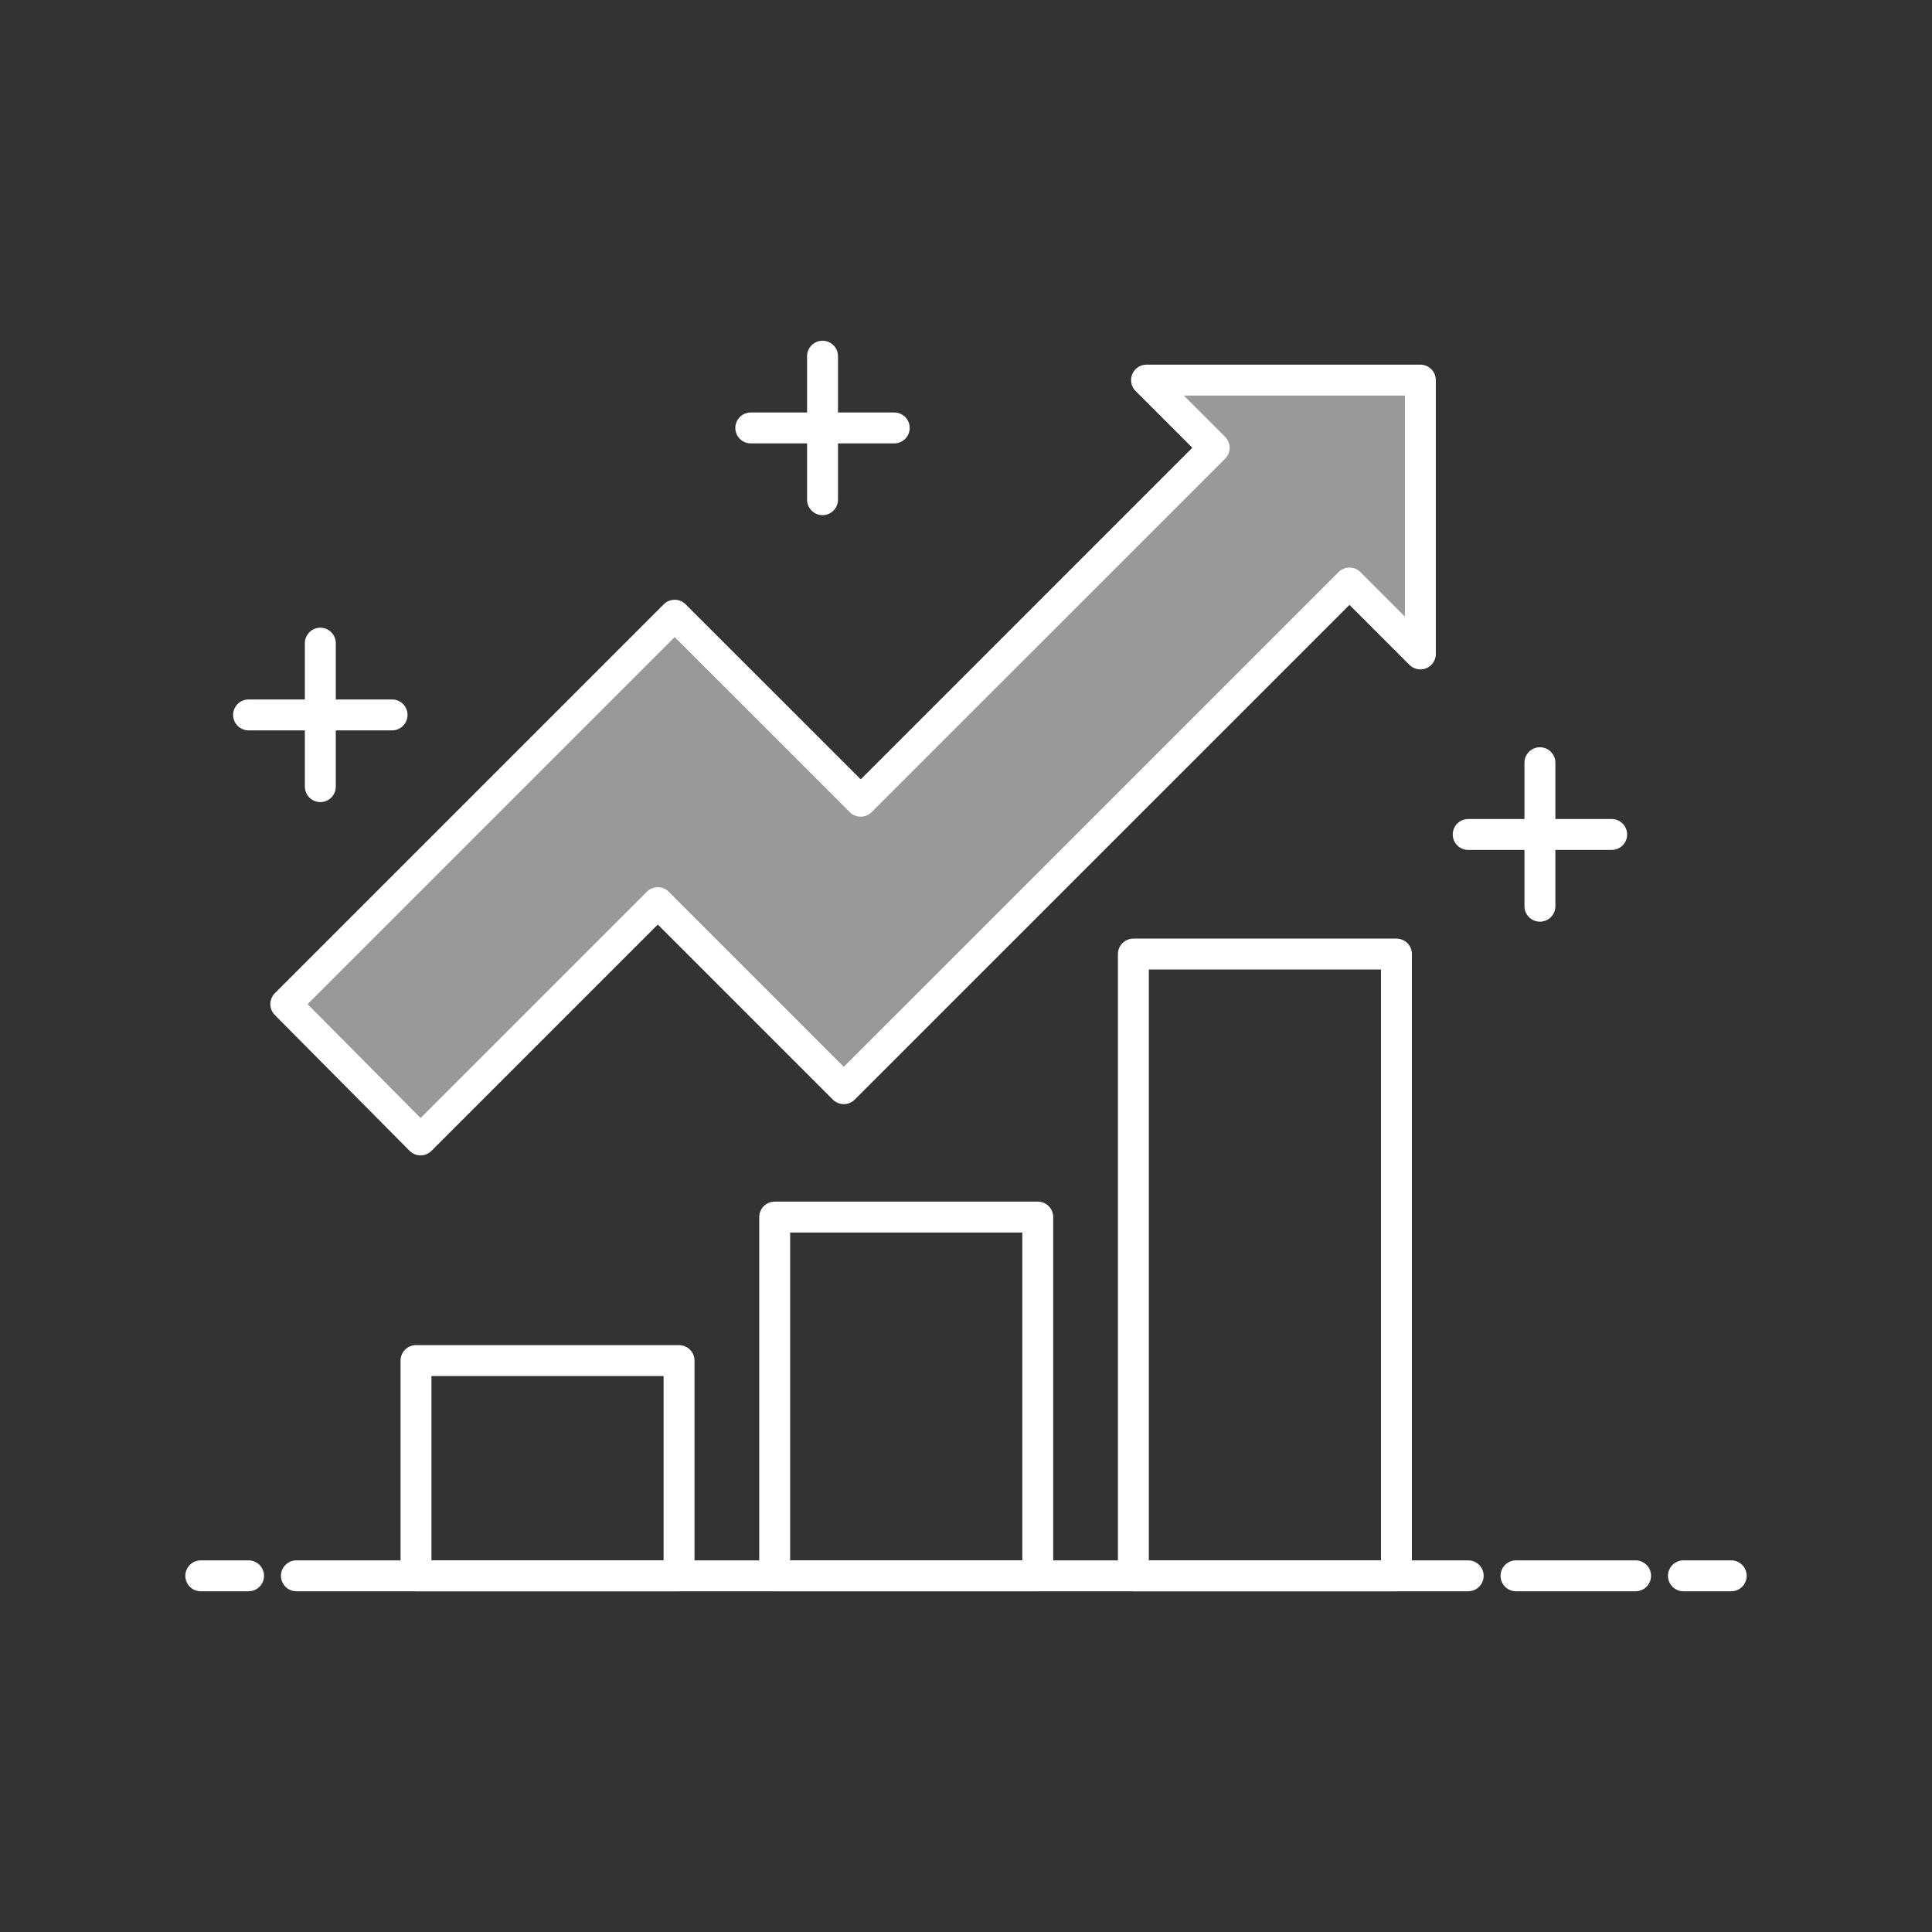 <svg id="performance_improvement" data-name="performance improvement" xmlns="http://www.w3.org/2000/svg" viewBox="0 0 500 500"><rect x="0" y="0" width="500" height="500" fill="#333333" stroke="none"/><defs><style>.cls-1{fill:none;stroke:#fff;stroke-linecap:round;stroke-linejoin:round;stroke-width:8px;}.cls-2{fill:#fff;opacity:0.5;}</style></defs><title>performance</title><line class="cls-1" x1="212.87" y1="92.18" x2="212.87" y2="129.32"/><line class="cls-1" x1="194.3" y1="110.75" x2="231.43" y2="110.75"/><line class="cls-1" x1="82.9" y1="166.45" x2="82.9" y2="203.58"/><line class="cls-1" x1="64.33" y1="185.02" x2="101.47" y2="185.02"/><line class="cls-1" x1="398.53" y1="197.39" x2="398.53" y2="234.53"/><line class="cls-1" x1="379.97" y1="215.96" x2="417.1" y2="215.96"/><line class="cls-1" x1="392.34" y1="407.82" x2="423.29" y2="407.82"/><line class="cls-1" x1="435.67" y1="407.82" x2="448.04" y2="407.82"/><line class="cls-1" x1="51.96" y1="407.82" x2="64.33" y2="407.82"/><rect class="cls-1" x="293.32" y="246.91" width="68.08" height="160.91"/><rect class="cls-1" x="107.66" y="352.12" width="68.08" height="55.7"/><rect class="cls-1" x="200.49" y="314.98" width="68.08" height="92.83"/><line class="cls-1" x1="379.97" y1="407.82" x2="76.71" y2="407.82"/><polygon class="cls-2" points="367.59 98.37 296.72 98.37 314.23 115.88 222.75 207.35 174.61 159.22 73.96 259.87 108.84 295.01 170.24 233.61 218.37 281.75 349.24 150.89 367.59 169.24 367.59 98.37"/><polygon class="cls-1" points="367.59 98.37 296.72 98.37 314.23 115.88 222.75 207.35 174.61 159.22 73.96 259.87 108.84 295.01 170.24 233.61 218.37 281.75 349.24 150.89 367.59 169.24 367.59 98.37"/></svg>